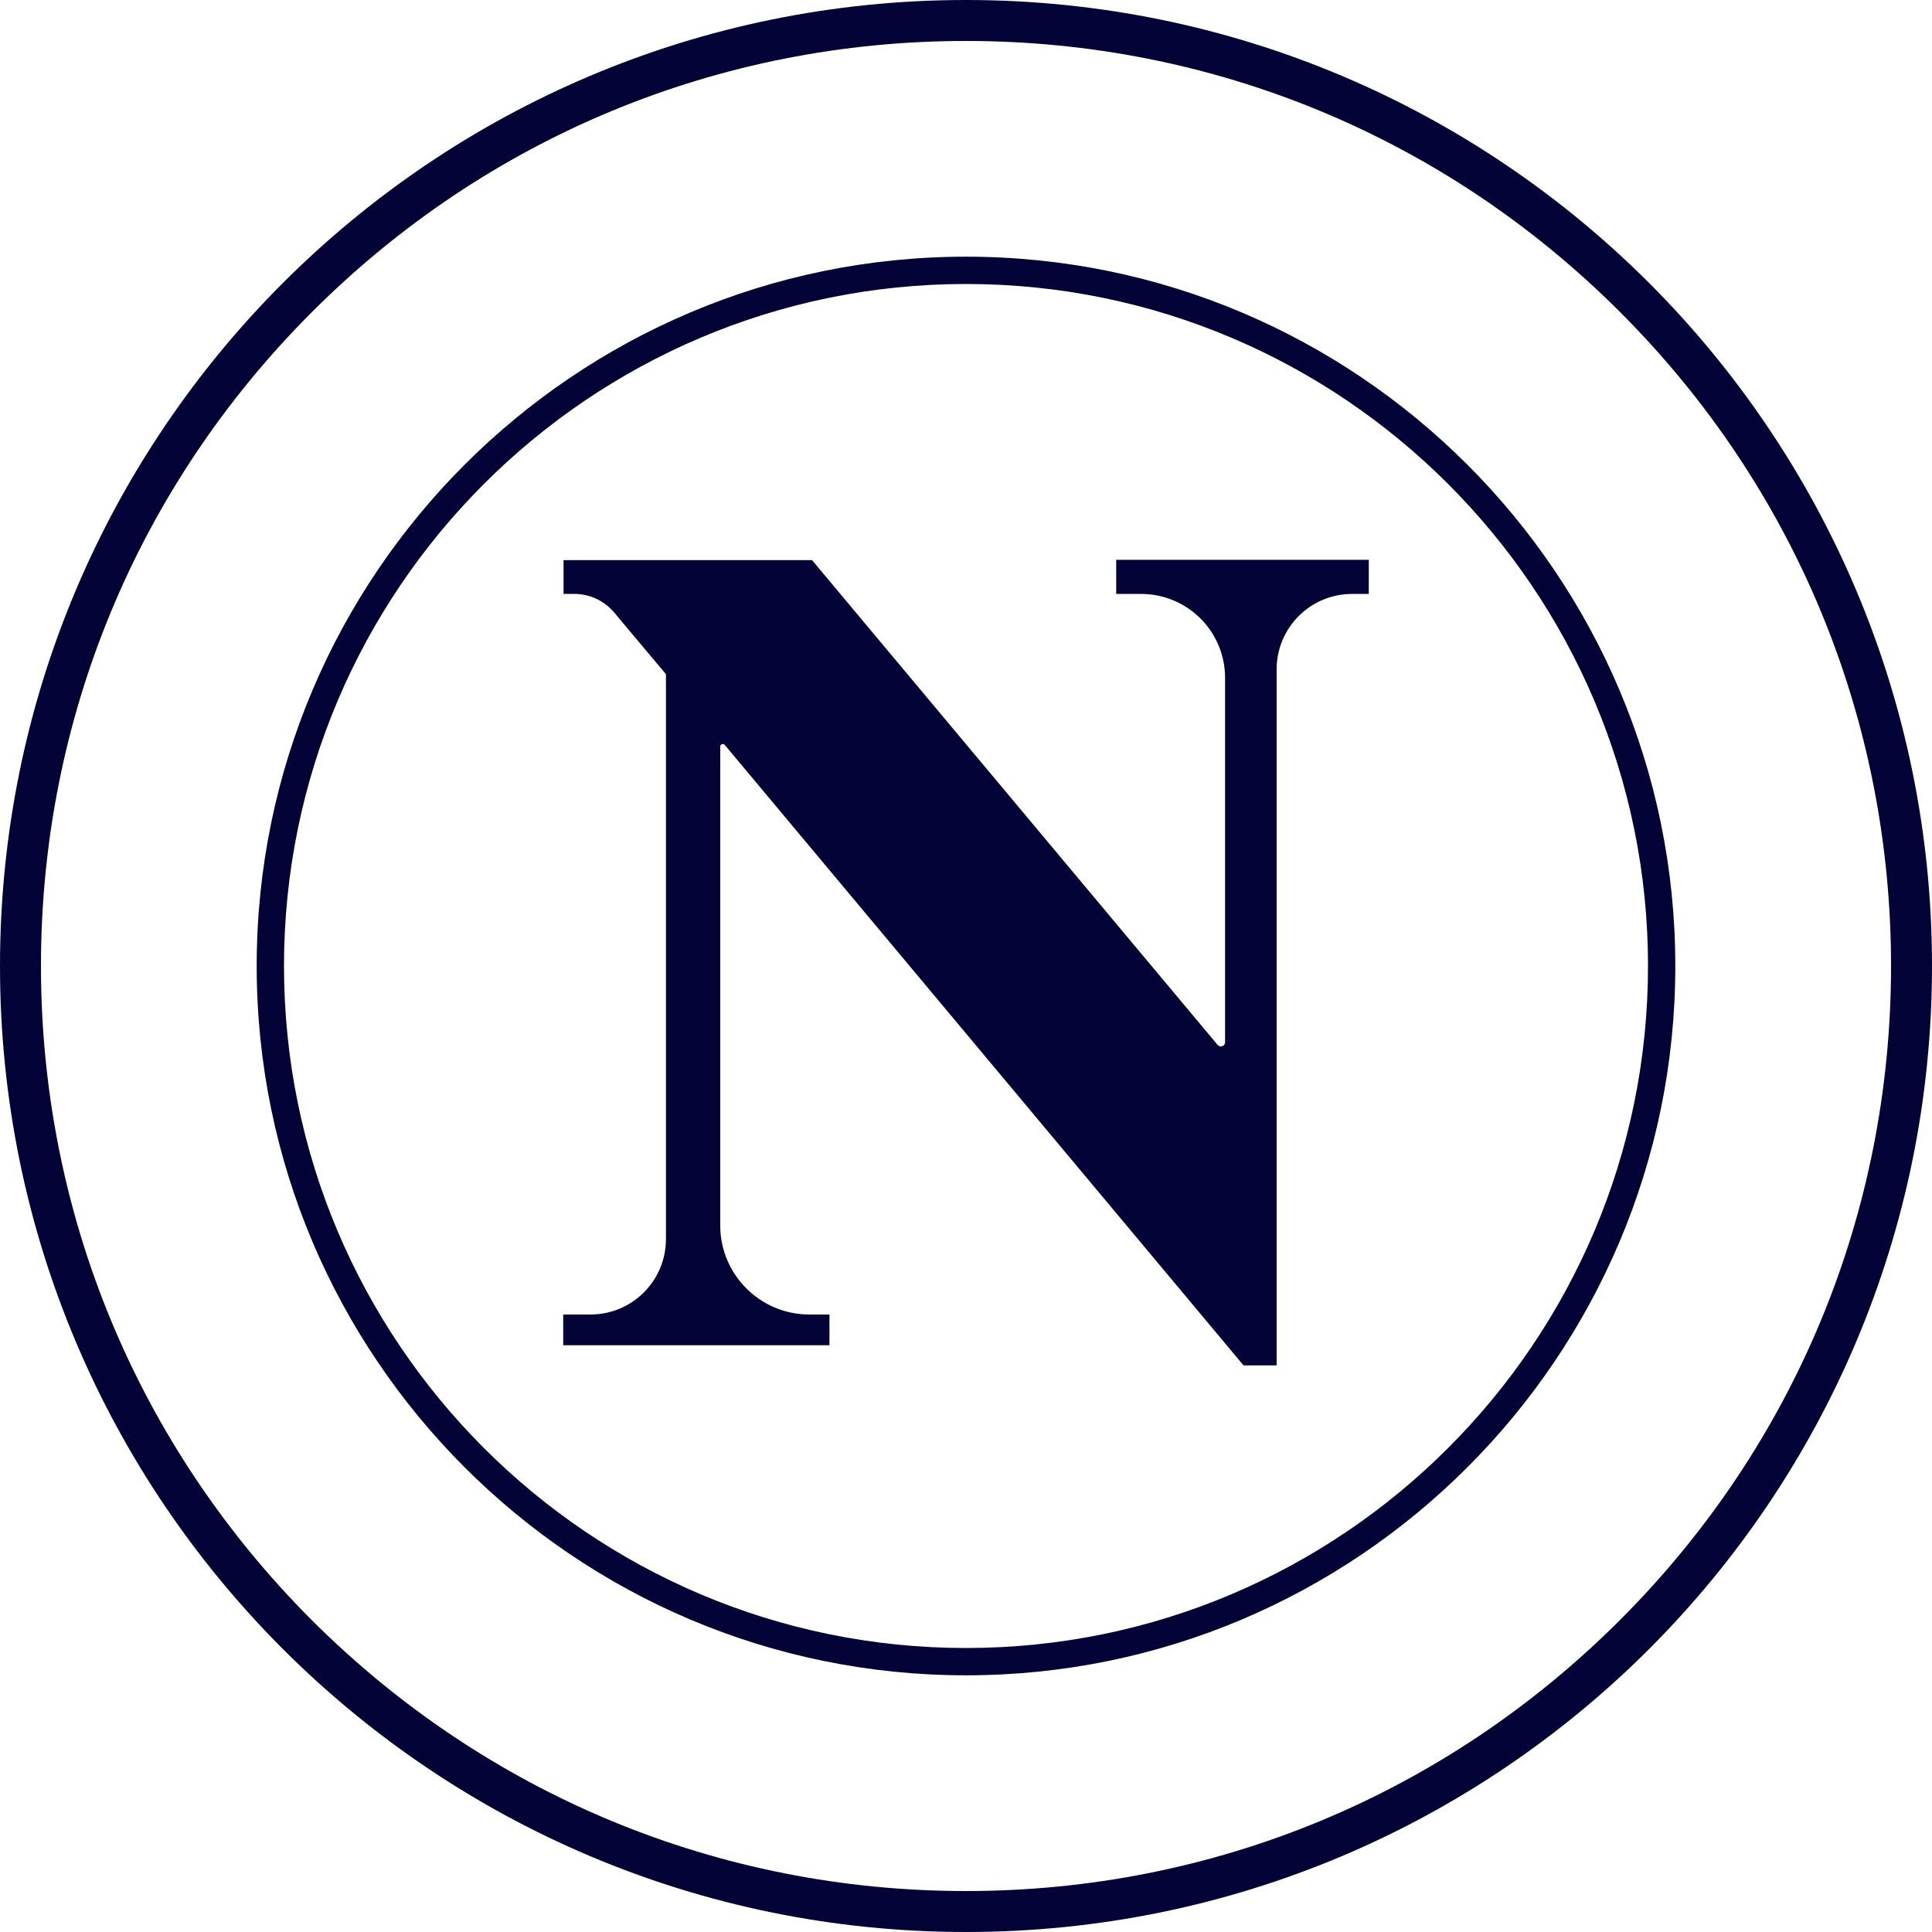 <svg xml:space="preserve" style="enable-background:new 0 0 566 566;" viewBox="0 0 566 566" y="0px" x="0px" id="Ebene_1" version="1.1" xmlns="http://www.w3.org/2000/svg"><defs id="defs37"></defs><style id="style2" type="text/css">
	.st0{fill:#124A93;}
	.st1{fill:url(#SVGID_1_);}
	.st2{fill:#FFFFFF;}
	.st3{fill:#1C8FCE;}
	.st4{fill:url(#SVGID_2_);}
</style><g style="fill:#000035;fill-opacity:0.986" id="g32"><path id="path6" d="M 283 0 C 126.7 0 4.3957893e-016 126.7 0 283 C 0 439.3 126.7 566 283 566 C 439.3 566 566 439.3 566 283 C 566 126.7 439.3 4.3957893e-016 283 0 z M 283 12 C 355.4 12 423.4 40.2 474.6 91.4 C 525.8 142.6 554 210.6 554 283 C 554 355.4 525.8 423.4 474.6 474.6 C 423.4 525.8 355.4 554 283 554 C 210.6 554 142.601 525.8 91.301 474.6 C 40.201 423.4 12 355.4 12 283 C 12 210.6 40.2 142.6 91.4 91.4 C 142.6 40.2 210.6 12 283 12 z" style="fill:#000035;fill-opacity:0.986"></path><linearGradient y2="474.606" x2="474.607" y1="91.388" x1="91.388" gradientUnits="userSpaceOnUse" id="SVGID_1_"><stop id="stop8" style="stop-color:#83A9CF" offset="0"></stop><stop id="stop10" style="stop-color:#5680B9" offset="0.1"></stop><stop id="stop12" style="stop-color:#124A93" offset="0.25"></stop></linearGradient><path style="fill:#000035;fill-opacity:0.986" id="path17" d="M 283 75.199 C 168.4 75.199 75.199 168.4 75.199 283 C 75.199 397.6 168.4 490.801 283 490.801 C 397.6 490.801 490.801 397.6 490.801 283 C 490.801 168.4 397.6 75.199 283 75.199 z M 283 83.199 C 393.2 83.199 482.801 172.8 482.801 283 C 482.801 393.2 393.2 482.801 283 482.801 C 172.8 482.801 83.199 393.2 83.199 283 C 83.199 172.8 172.8 83.199 283 83.199 z"></path><linearGradient y2="419.228" x2="419.243" y1="146.753" x1="146.767" gradientUnits="userSpaceOnUse" id="SVGID_2_"><stop id="stop21" style="stop-color:#1C8FCE" offset="0.4"></stop><stop id="stop23" style="stop-color:#44A4DB" offset="0.6"></stop><stop id="stop25" style="stop-color:#69B9E5" offset="1"></stop></linearGradient><path style="fill:#000035;fill-opacity:0.986" id="path30" d="M164.9,164.1h73l118.8,142c0.8,0.9,2.2,0.4,2.2-0.8V198.6c0-13.6-11-24.6-24.6-24.6H327v-10h74v10h-4.9   c-12.2,0-22.1,9.9-22.1,22.1V400h-9.7L212.3,218.2c-0.4-0.5-1.3-0.2-1.3,0.5v140.3c0,14.4,11.7,26.1,26.1,26.1h5.9v9h-78v-9h8   c12.2,0,22.1-9.9,22.1-22.1V197.5l-11.1-13.2l-4.1-4.9c-2.9-3.4-7.1-5.4-11.5-5.4h-3.3V164.1z" class="st2"></path></g></svg>